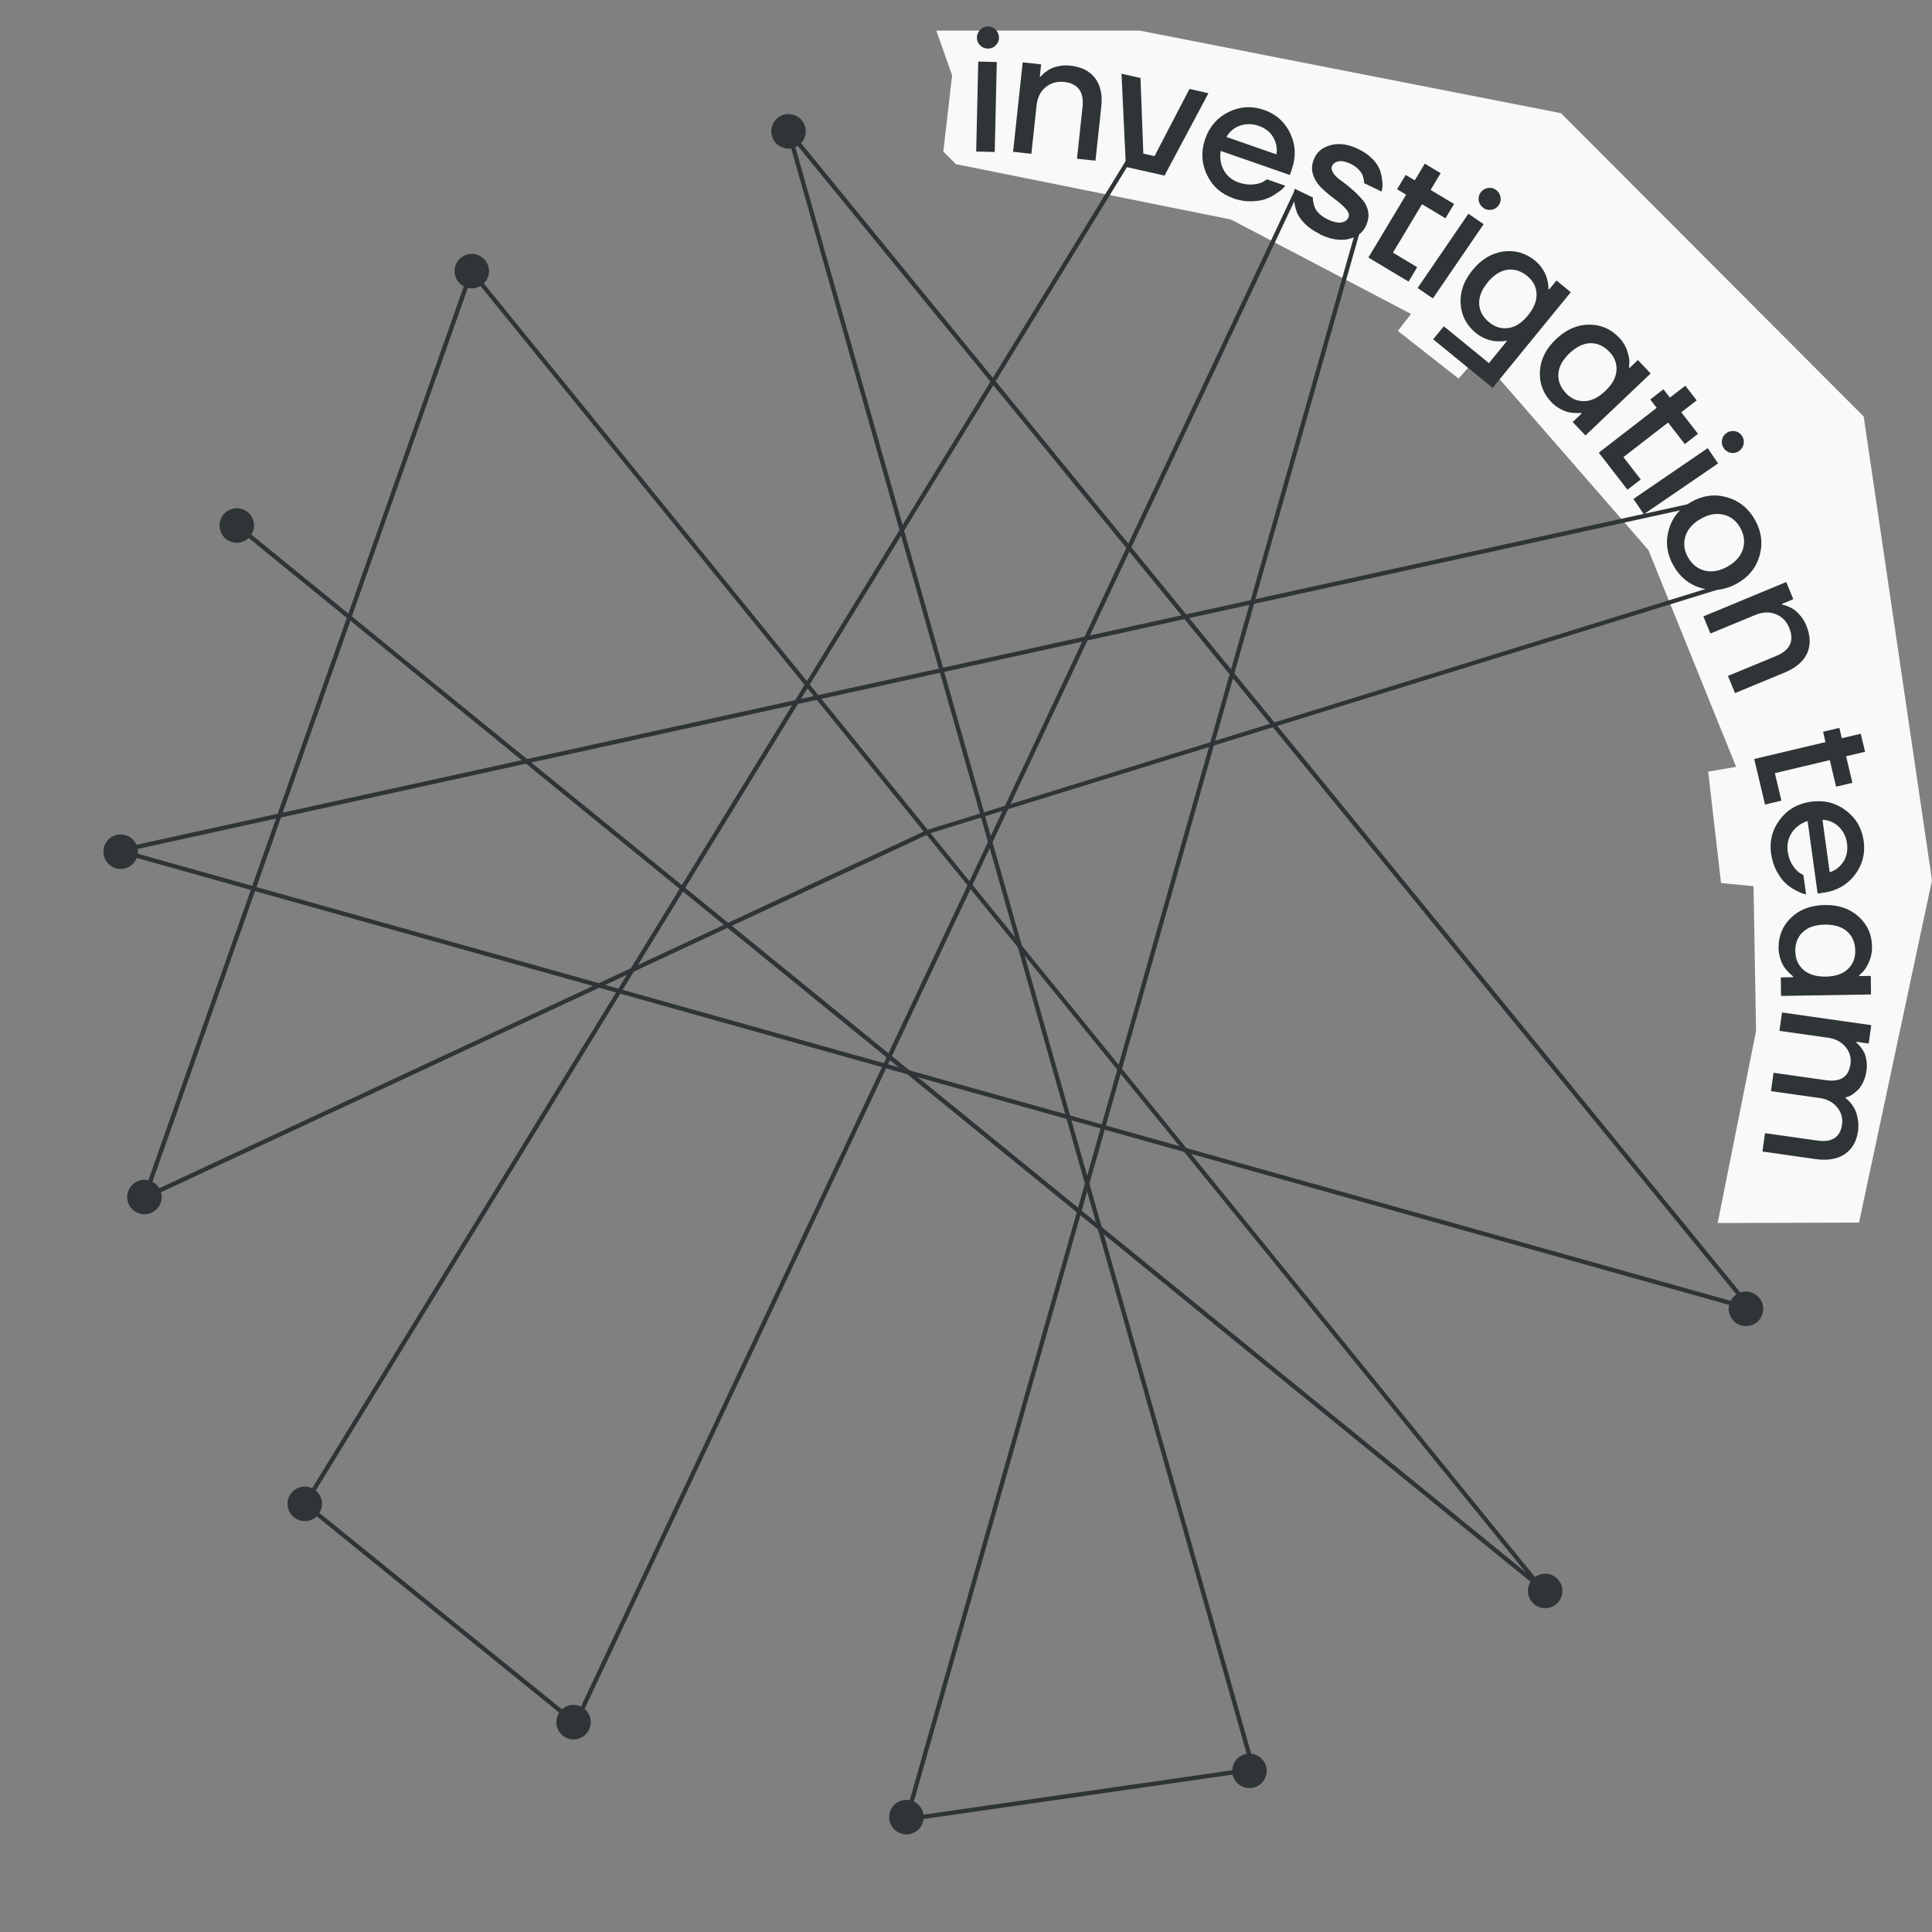<svg width="224" height="224" viewBox="0 0 224 224" fill="none" xmlns="http://www.w3.org/2000/svg">
<rect x="0" y="0" width="224" height="224" fill="#808080" stroke="none"/>
<path d="M91.42 17.23C91.29 17.23 91.16 17.21 91.03 17.19C90.9 17.16 90.78 17.12 90.66 17.07C90.54 17.02 90.42 16.96 90.31 16.89C90.2 16.82 90.1 16.73 90.01 16.64C89.92 16.55 89.83 16.45 89.76 16.34C89.69 16.23 89.63 16.11 89.58 15.99C89.53 15.87 89.49 15.74 89.46 15.62C89.44 15.49 89.42 15.35 89.42 15.22C89.42 15.09 89.44 14.96 89.46 14.83C89.49 14.71 89.53 14.58 89.58 14.46C89.63 14.34 89.69 14.22 89.76 14.12C89.83 14.01 89.92 13.9 90.01 13.81C90.1 13.72 90.2 13.63 90.31 13.56C90.42 13.49 90.54 13.43 90.66 13.38C90.78 13.33 90.91 13.29 91.03 13.27C91.29 13.21 91.56 13.21 91.82 13.27C91.94 13.29 92.07 13.33 92.19 13.38C92.31 13.43 92.43 13.49 92.53 13.56C92.64 13.63 92.75 13.72 92.84 13.81C92.93 13.9 93.01 14.01 93.09 14.12C93.16 14.22 93.22 14.34 93.27 14.46C93.32 14.58 93.36 14.71 93.39 14.83C93.41 14.96 93.42 15.09 93.42 15.22C93.42 15.75 93.21 16.27 92.84 16.64C92.75 16.73 92.64 16.82 92.53 16.89C92.43 16.96 92.31 17.02 92.19 17.07C92.07 17.12 91.94 17.16 91.82 17.19C91.69 17.21 91.55 17.23 91.42 17.23Z" fill="#2F3537"/>
<path d="M104.94 212.67C103.84 212.6 103.01 211.64 103.1 210.54C103.17 209.43 104.13 208.61 105.24 208.69C106.34 208.77 107.16 209.72 107.08 210.83C107.01 211.88 106.13 212.68 105.09 212.68C105.09 212.68 104.99 212.68 104.94 212.68V212.67ZM142.98 205.99C142.61 204.95 143.15 203.8 144.2 203.43C145.24 203.07 146.38 203.61 146.75 204.65C147.12 205.69 146.57 206.84 145.53 207.2C145.31 207.29 145.08 207.32 144.86 207.32C144.04 207.32 143.27 206.81 142.98 205.99ZM65.58 201.44C64.6 200.93 64.22 199.72 64.73 198.74C65.24 197.76 66.45 197.38 67.43 197.9C68.4 198.41 68.78 199.62 68.27 200.59C67.92 201.28 67.22 201.67 66.5 201.67C66.19 201.67 65.87 201.6 65.58 201.44ZM177.69 185.82C176.94 185.02 176.98 183.75 177.79 183C178.6 182.24 179.86 182.29 180.61 183.09C181.37 183.9 181.33 185.17 180.52 185.92C180.13 186.28 179.64 186.46 179.15 186.46C178.62 186.46 178.08 186.25 177.69 185.82ZM33.79 175.63C33.09 174.77 33.21 173.51 34.07 172.81C34.92 172.11 36.18 172.23 36.88 173.09C37.58 173.94 37.46 175.2 36.61 175.9C36.23 176.21 35.79 176.36 35.34 176.36C34.76 176.36 34.19 176.11 33.79 175.63ZM201.62 153.58C200.61 153.13 200.15 151.95 200.6 150.94C201.05 149.93 202.23 149.47 203.24 149.92C204.25 150.37 204.71 151.55 204.26 152.56C203.93 153.31 203.2 153.75 202.43 153.75C202.16 153.75 201.89 153.69 201.62 153.58ZM14.82 139.33C14.53 138.27 15.14 137.16 16.21 136.86C17.27 136.56 18.37 137.18 18.67 138.25C18.97 139.31 18.35 140.41 17.29 140.71C17.11 140.76 16.93 140.79 16.75 140.79C15.87 140.79 15.07 140.21 14.82 139.33ZM210.91 114.53C209.81 114.53 208.92 113.62 208.92 112.51C208.93 111.41 209.83 110.52 210.94 110.53C212.04 110.54 212.93 111.44 212.93 112.54C212.92 113.64 212.02 114.53 210.92 114.53H210.91ZM13.71 100.73C12.62 100.58 11.86 99.57 12.01 98.47C12.16 97.38 13.17 96.61 14.26 96.77C15.36 96.92 16.12 97.93 15.97 99.02C15.83 100.02 14.98 100.75 13.99 100.75C13.9 100.75 13.81 100.74 13.71 100.73ZM201.15 73.96C200.72 72.94 201.19 71.77 202.21 71.33C203.23 70.9 204.4 71.37 204.83 72.39C205.27 73.41 204.8 74.58 203.78 75.01C203.52 75.12 203.26 75.18 203 75.18C202.22 75.18 201.48 74.72 201.15 73.96ZM26.42 62.64C25.47 62.07 25.17 60.84 25.74 59.89C26.32 58.95 27.54 58.64 28.49 59.21C29.44 59.79 29.74 61.02 29.16 61.96C28.79 62.58 28.13 62.93 27.45 62.93C27.1 62.93 26.74 62.83 26.42 62.64ZM178.69 41.67C177.89 40.91 177.86 39.65 178.62 38.84C179.38 38.04 180.64 38.01 181.44 38.77H181.45C182.25 39.53 182.28 40.8 181.52 41.6C181.13 42.01 180.6 42.22 180.07 42.22C179.57 42.22 179.08 42.04 178.69 41.67ZM53.08 32.6C52.43 31.7 52.64 30.46 53.53 29.81C54.43 29.17 55.68 29.37 56.32 30.27C56.97 31.17 56.76 32.42 55.86 33.06C55.51 33.31 55.1 33.44 54.7 33.44C54.08 33.44 53.47 33.15 53.08 32.6Z" fill="#2F3537"/>
<path d="M145.84 21.03C145.71 21.03 145.57 21.03 145.45 20.99C145.32 20.97 145.19 20.93 145.07 20.88C144.95 20.83 144.83 20.77 144.73 20.69C144.62 20.62 144.51 20.54 144.42 20.44C144.33 20.35 144.25 20.25 144.17 20.14C144.1 20.03 144.04 19.92 143.99 19.8C143.94 19.68 143.9 19.55 143.87 19.42C143.85 19.29 143.83 19.16 143.83 19.03C143.83 18.5 144.05 17.99 144.42 17.62C144.51 17.52 144.62 17.44 144.73 17.37C144.83 17.29 144.95 17.23 145.07 17.18C145.19 17.13 145.32 17.09 145.45 17.07C145.7 17.02 145.97 17.01 146.23 17.07C146.36 17.09 146.48 17.13 146.6 17.18C146.72 17.23 146.84 17.29 146.95 17.37C147.05 17.44 147.16 17.52 147.25 17.62C147.62 17.99 147.84 18.5 147.84 19.03C147.84 19.16 147.82 19.29 147.8 19.42C147.77 19.55 147.73 19.68 147.68 19.8C147.63 19.92 147.57 20.03 147.5 20.14C147.43 20.25 147.34 20.35 147.25 20.44C147.16 20.54 147.05 20.62 146.95 20.69C146.84 20.77 146.72 20.83 146.6 20.88C146.48 20.93 146.36 20.97 146.23 20.99C146.1 21.02 145.97 21.03 145.84 21.03Z" fill="#2F3537"/>
<path d="M215.54 141.75L224 102.06L216.08 48.29L180.98 13.12L132.14 3.55H108.56L110.39 8.74L109.37 17.57L110.83 19.03L142.72 25.45L163.6 36.4L162.07 38.37L169.11 43.89L171.48 41.22L191.12 63.77L201.29 88.91L198.05 89.46L199.54 102.38L203.31 102.75L203.6 119.54L199.15 141.8" fill="#F9F9F9"/>
<path d="M113.18 17.57L113.42 7.14L115.57 7.19L115.33 17.62L113.18 17.57ZM115.44 5.28C115.18 5.52 114.88 5.64 114.52 5.63C114.16 5.63 113.87 5.49 113.62 5.24C113.37 4.99 113.26 4.69 113.27 4.33C113.27 3.98 113.41 3.68 113.66 3.43C113.91 3.18 114.22 3.06 114.57 3.07C114.93 3.07 115.23 3.21 115.47 3.47C115.71 3.73 115.83 4.03 115.82 4.39C115.82 4.74 115.68 5.04 115.42 5.28H115.44Z" fill="#2F3537"/>
<path d="M117.46 17.6L118.57 7.23L120.71 7.46L120.56 8.88H120.66C120.66 8.88 120.73 8.8 120.79 8.73C120.85 8.66 120.98 8.54 121.19 8.37C121.4 8.2 121.63 8.06 121.87 7.94C122.12 7.82 122.44 7.73 122.84 7.65C123.24 7.58 123.65 7.56 124.09 7.61C125.38 7.75 126.34 8.23 126.97 9.06C127.6 9.89 127.84 11.01 127.68 12.42L127.01 18.63L124.87 18.4L125.51 12.4C125.7 10.64 124.98 9.67 123.36 9.5C122.53 9.41 121.82 9.62 121.22 10.12C120.62 10.62 120.28 11.33 120.18 12.24L119.58 17.83L117.44 17.6H117.46Z" fill="#2F3537"/>
<path d="M130.54 19.36L130.03 8.55L132.23 9.04L132.56 17.81L133.86 18.1L137.91 10.31L140.11 10.81L135.02 20.36L130.52 19.35L130.54 19.36Z" fill="#2F3537"/>
<path d="M142.98 22.98C141.58 22.49 140.56 21.59 139.93 20.26C139.3 18.93 139.23 17.55 139.73 16.11C140.23 14.67 141.14 13.62 142.46 12.98C143.78 12.33 145.14 12.26 146.54 12.74C147.94 13.22 148.96 14.13 149.59 15.46C150.22 16.78 150.28 18.17 149.78 19.62L149.55 20.29L141.53 17.5C141.4 18.35 141.53 19.11 141.91 19.77C142.29 20.43 142.87 20.9 143.62 21.16C144.22 21.37 144.8 21.44 145.34 21.38C145.88 21.32 146.28 21.2 146.52 21.03L146.89 20.79L149.01 21.53C148.95 21.61 148.87 21.71 148.76 21.83C148.65 21.95 148.4 22.15 148 22.42C147.61 22.7 147.19 22.91 146.76 23.07C146.33 23.23 145.77 23.32 145.08 23.34C144.4 23.36 143.69 23.24 142.97 22.99L142.98 22.98ZM142.2 15.88L147.99 17.9C148.11 17.23 147.99 16.59 147.64 15.95C147.29 15.32 146.71 14.86 145.9 14.58C145.2 14.34 144.51 14.33 143.82 14.55C143.13 14.77 142.59 15.22 142.2 15.88Z" fill="#2F3537"/>
<path d="M153.03 27.14C152.3 26.79 151.71 26.37 151.23 25.88C150.76 25.39 150.45 24.92 150.31 24.47C150.17 24.02 150.07 23.59 150.03 23.2C149.99 22.81 149.99 22.48 150.03 22.24L150.1 21.88L152.22 22.9C152.22 22.9 152.22 23 152.22 23.08C152.22 23.16 152.24 23.3 152.28 23.52C152.32 23.73 152.39 23.94 152.48 24.14C152.57 24.34 152.74 24.55 152.98 24.79C153.22 25.03 153.51 25.23 153.86 25.4C154.54 25.73 155.08 25.86 155.49 25.8C155.9 25.74 156.18 25.55 156.33 25.23C156.47 24.94 156.38 24.61 156.06 24.24C155.74 23.87 155.31 23.5 154.79 23.11C154.26 22.72 153.76 22.3 153.27 21.84C152.78 21.38 152.43 20.84 152.23 20.22C152.03 19.6 152.09 18.94 152.43 18.25C152.79 17.51 153.44 17.03 154.38 16.8C155.32 16.58 156.35 16.73 157.45 17.26C158.14 17.59 158.71 17.99 159.15 18.45C159.59 18.91 159.88 19.36 160.01 19.77C160.14 20.18 160.23 20.58 160.26 20.96C160.3 21.33 160.3 21.64 160.26 21.87L160.18 22.21L158.15 21.23C158.15 21.23 158.15 21.14 158.15 21.07C158.15 21.01 158.13 20.88 158.09 20.69C158.05 20.5 157.99 20.31 157.9 20.14C157.81 19.97 157.65 19.77 157.43 19.56C157.21 19.35 156.93 19.16 156.6 19C156.06 18.74 155.6 18.64 155.23 18.7C154.85 18.76 154.6 18.94 154.45 19.23C154.33 19.48 154.38 19.75 154.58 20.06C154.78 20.37 155.09 20.66 155.5 20.95C155.91 21.24 156.33 21.57 156.76 21.95C157.2 22.33 157.59 22.73 157.95 23.13C158.3 23.53 158.53 24 158.63 24.54C158.73 25.08 158.63 25.63 158.36 26.21C157.98 27 157.31 27.5 156.33 27.72C155.36 27.94 154.25 27.75 153.02 27.16L153.03 27.14Z" fill="#2F3537"/>
<path d="M158.66 29.85L163.03 22.57L161.98 21.94L162.98 20.28L164.03 20.91L165.19 18.97L167.03 20.08L165.87 22.02L168.59 23.65L167.59 25.31L164.87 23.68L161.5 29.29L164.31 30.98L163.31 32.65L158.66 29.86V29.85Z" fill="#2F3537"/>
<path d="M164.36 33.39L170.25 24.78L172.02 25.99L166.13 34.6L164.36 33.39ZM172.95 24.32C172.6 24.38 172.28 24.32 171.99 24.11C171.7 23.91 171.52 23.64 171.45 23.29C171.39 22.95 171.45 22.63 171.65 22.34C171.85 22.05 172.12 21.87 172.47 21.8C172.82 21.73 173.14 21.8 173.43 22C173.72 22.2 173.9 22.48 173.97 22.83C174.04 23.18 173.97 23.5 173.77 23.79C173.57 24.08 173.3 24.26 172.95 24.32Z" fill="#2F3537"/>
<path d="M166.17 39.33L167.4 37.83L172.63 42.1L174.7 39.56L174.62 39.5C174.62 39.5 174.5 39.53 174.41 39.54C174.32 39.55 174.14 39.57 173.87 39.57C173.6 39.57 173.33 39.57 173.07 39.52C172.81 39.47 172.49 39.38 172.12 39.22C171.76 39.06 171.42 38.86 171.12 38.61C170.03 37.72 169.44 36.59 169.35 35.22C169.26 33.85 169.72 32.54 170.74 31.3C171.76 30.06 172.95 29.34 174.31 29.16C175.67 28.98 176.89 29.33 177.98 30.22C178.28 30.47 178.55 30.75 178.77 31.08C178.99 31.4 179.15 31.7 179.25 31.97C179.35 32.24 179.42 32.49 179.46 32.73C179.5 32.97 179.53 33.15 179.53 33.28V33.5L179.61 33.56L180.46 32.52L182.12 33.88L173.06 44.97L166.16 39.34L166.17 39.33ZM172.66 37.37C173.35 37.93 174.09 38.15 174.9 38.03C175.71 37.91 176.46 37.42 177.16 36.56C177.86 35.7 178.19 34.87 178.15 34.05C178.11 33.23 177.75 32.55 177.06 31.99C176.33 31.4 175.56 31.16 174.75 31.28C173.94 31.4 173.18 31.89 172.48 32.74C171.78 33.6 171.45 34.43 171.5 35.25C171.54 36.07 171.93 36.78 172.66 37.37Z" fill="#2F3537"/>
<path d="M179.87 46.62C178.9 45.6 178.46 44.41 178.54 43.04C178.62 41.67 179.24 40.43 180.41 39.32C181.58 38.21 182.84 37.65 184.22 37.64C185.59 37.63 186.76 38.13 187.73 39.15C188.17 39.61 188.49 40.13 188.67 40.71C188.86 41.29 188.94 41.74 188.91 42.08L188.87 42.59L188.94 42.66L189.9 41.74L191.38 43.3L183.82 50.49L182.34 48.93L183.38 47.94L183.31 47.87C183.31 47.87 183.19 47.88 183.09 47.89C182.99 47.89 182.8 47.89 182.52 47.88C182.24 47.87 181.97 47.82 181.7 47.75C181.44 47.68 181.13 47.54 180.78 47.34C180.43 47.14 180.13 46.9 179.85 46.61L179.87 46.62ZM181.55 45.58C182.16 46.22 182.87 46.53 183.69 46.51C184.51 46.49 185.31 46.1 186.12 45.33C186.93 44.56 187.35 43.78 187.42 42.97C187.48 42.16 187.21 41.43 186.6 40.79C185.95 40.11 185.22 39.78 184.4 39.79C183.58 39.81 182.77 40.2 181.97 40.96C181.17 41.72 180.74 42.51 180.68 43.33C180.62 44.15 180.92 44.9 181.56 45.58H181.55Z" fill="#2F3537"/>
<path d="M185.36 52.49L192.08 47.29L191.33 46.32L192.86 45.13L193.61 46.1L195.4 44.72L196.72 46.42L194.93 47.8L196.87 50.3L195.34 51.49L193.4 48.99L188.22 53L190.23 55.59L188.69 56.78L185.37 52.49H185.36Z" fill="#2F3537"/>
<path d="M189.38 57.85L197.99 51.96L199.2 53.73L190.59 59.62L189.38 57.85ZM200.68 52.51C200.34 52.44 200.06 52.26 199.86 51.97C199.66 51.68 199.59 51.36 199.65 51.01C199.71 50.67 199.89 50.4 200.18 50.2C200.47 50 200.79 49.93 201.14 49.99C201.49 50.05 201.76 50.23 201.96 50.52C202.16 50.81 202.23 51.14 202.16 51.48C202.09 51.82 201.91 52.1 201.62 52.3C201.33 52.5 201.01 52.57 200.67 52.5L200.68 52.51Z" fill="#2F3537"/>
<path d="M197.29 68.19C195.88 67.8 194.79 66.93 194.03 65.59C193.27 64.25 193.08 62.87 193.47 61.46C193.86 60.04 194.72 58.96 196.07 58.2C197.41 57.44 198.79 57.25 200.2 57.65C201.61 58.04 202.7 58.91 203.46 60.25C204.22 61.59 204.41 62.97 204.02 64.38C203.63 65.79 202.76 66.88 201.42 67.64C200.08 68.4 198.7 68.59 197.29 68.2V68.19ZM195.41 62.18C195.15 63 195.26 63.82 195.72 64.63C196.18 65.44 196.83 65.96 197.67 66.16C198.51 66.37 199.39 66.2 200.31 65.68C201.24 65.15 201.83 64.48 202.08 63.66C202.33 62.84 202.23 62.02 201.77 61.2C201.31 60.38 200.66 59.87 199.82 59.67C198.98 59.47 198.11 59.63 197.18 60.16C196.25 60.69 195.66 61.36 195.41 62.18Z" fill="#2F3537"/>
<path d="M197.46 71.48L207.1 67.48L207.92 69.47L206.6 70.02L206.64 70.11C206.64 70.11 206.76 70.13 206.85 70.15C206.94 70.17 207.11 70.23 207.36 70.33C207.61 70.43 207.84 70.56 208.06 70.72C208.28 70.88 208.52 71.12 208.78 71.43C209.04 71.74 209.25 72.1 209.42 72.51C209.92 73.71 209.95 74.78 209.53 75.73C209.1 76.68 208.24 77.42 206.93 77.97L201.16 80.36L200.34 78.37L205.92 76.06C207.56 75.38 208.06 74.29 207.44 72.78C207.12 72.01 206.6 71.49 205.87 71.2C205.14 70.92 204.35 70.95 203.51 71.3L198.31 73.45L197.49 71.46L197.46 71.48Z" fill="#2F3537"/>
<path d="M203.38 88L211.65 86.04L211.37 84.84L213.26 84.39L213.54 85.59L215.74 85.07L216.24 87.16L214.04 87.68L214.77 90.76L212.88 91.21L212.15 88.13L205.78 89.64L206.54 92.83L204.64 93.28L203.39 88H203.38Z" fill="#2F3537"/>
<path d="M205.34 98.97C205.14 97.5 205.48 96.18 206.37 95.01C207.26 93.84 208.46 93.16 209.98 92.95C211.49 92.74 212.84 93.08 214.01 93.96C215.18 94.84 215.87 96.02 216.08 97.49C216.28 98.96 215.94 100.28 215.05 101.44C214.16 102.6 212.95 103.29 211.44 103.5L210.74 103.6L209.58 95.19C208.76 95.46 208.15 95.92 207.73 96.57C207.31 97.22 207.16 97.94 207.27 98.72C207.36 99.35 207.55 99.9 207.86 100.35C208.17 100.8 208.45 101.1 208.71 101.24L209.09 101.46L209.4 103.69C209.3 103.68 209.18 103.65 209.02 103.6C208.86 103.56 208.57 103.42 208.15 103.2C207.73 102.98 207.34 102.71 207 102.39C206.66 102.08 206.33 101.62 206 101.02C205.67 100.42 205.46 99.74 205.35 98.98L205.34 98.97ZM211.3 95.05L212.14 101.13C212.79 100.93 213.31 100.53 213.71 99.93C214.11 99.33 214.26 98.6 214.14 97.75C214.04 97.02 213.73 96.4 213.22 95.88C212.71 95.37 212.06 95.09 211.3 95.04V95.05Z" fill="#2F3537"/>
<path d="M206.21 109.94C206.19 108.53 206.67 107.36 207.66 106.4C208.65 105.44 209.95 104.96 211.55 104.93C213.16 104.9 214.47 105.35 215.49 106.27C216.51 107.19 217.03 108.35 217.05 109.76C217.06 110.4 216.94 110.99 216.69 111.55C216.44 112.1 216.19 112.49 215.94 112.72L215.57 113.07V113.17L216.9 113.15L216.93 115.3L206.5 115.47L206.47 113.32L207.9 113.3V113.2C207.9 113.2 207.8 113.13 207.73 113.07C207.66 113.01 207.52 112.88 207.32 112.68C207.12 112.48 206.95 112.26 206.8 112.03C206.65 111.8 206.52 111.49 206.4 111.11C206.28 110.73 206.22 110.34 206.21 109.95V109.94ZM208.16 110.32C208.17 111.21 208.49 111.92 209.1 112.45C209.72 112.99 210.58 113.24 211.68 113.23C212.79 113.21 213.64 112.93 214.23 112.37C214.83 111.81 215.12 111.09 215.1 110.21C215.08 109.27 214.77 108.53 214.15 107.99C213.53 107.45 212.67 107.19 211.57 107.2C210.46 107.22 209.61 107.51 209.02 108.07C208.42 108.63 208.13 109.38 208.15 110.32H208.16Z" fill="#2F3537"/>
<path d="M206.63 117.39L216.96 118.86L216.66 120.99L215.24 120.79V120.89C215.24 120.89 215.31 120.96 215.38 121.02C215.45 121.07 215.57 121.2 215.73 121.4C215.89 121.6 216.03 121.82 216.14 122.04C216.25 122.26 216.34 122.57 216.4 122.96C216.46 123.34 216.47 123.74 216.4 124.16C216.33 124.65 216.2 125.09 216.01 125.48C215.82 125.87 215.61 126.18 215.39 126.39C215.17 126.6 214.95 126.77 214.75 126.91C214.54 127.05 214.37 127.13 214.23 127.17L214.01 127.23L213.99 127.34C213.99 127.34 214.11 127.42 214.19 127.48C214.27 127.54 214.41 127.69 214.6 127.92C214.79 128.15 214.95 128.4 215.08 128.67C215.21 128.94 215.32 129.3 215.4 129.75C215.48 130.2 215.49 130.67 215.42 131.16C215.25 132.35 214.74 133.23 213.89 133.81C213.04 134.39 211.91 134.58 210.52 134.39L204.34 133.51L204.64 131.38L210.72 132.24C212.41 132.48 213.36 131.86 213.57 130.37C213.67 129.64 213.49 128.98 213 128.38C212.52 127.79 211.85 127.43 211 127.31L205.33 126.51L205.63 124.38L211.7 125.24C213.39 125.48 214.34 124.86 214.55 123.37C214.65 122.64 214.47 121.98 213.98 121.39C213.49 120.8 212.83 120.44 211.98 120.32L206.31 119.52L206.61 117.39H206.63Z" fill="#2F3537"/>
<path d="M150.27 22.3L66.73 199.78L35.36 174.38L130.87 18.56" stroke="#2F3537" stroke-width="0.5" stroke-miterlimit="10"/>
<path d="M203 151.74L91.43 15.22L145.32 205.15L105.11 210.93L157.78 25.54" stroke="#2F3537" stroke-width="0.5" stroke-miterlimit="10"/>
<path d="M195.71 58.71L13.82 98.64L202.99 151.74" stroke="#2F3537" stroke-width="0.5" stroke-miterlimit="10"/>
<path d="M180.32 185.73L84.35 107.58L16.33 139.32L40.21 71.64L27.29 61.12L27.61 60.73L40.39 71.14L54.56 30.97L54.84 31.32L107.56 96.2L200.35 67.48L200.56 67.93L107.88 96.6L180.31 185.73H180.32ZM84.86 107.34L176.87 182.27L107.43 96.81L84.86 107.34ZM40.63 71.97L17.2 138.36L83.93 107.23L40.63 71.97ZM40.8 71.47L84.42 106.99L107.1 96.41L54.74 31.97L40.8 71.46V71.47Z" fill="#2F3537"/>
</svg>
